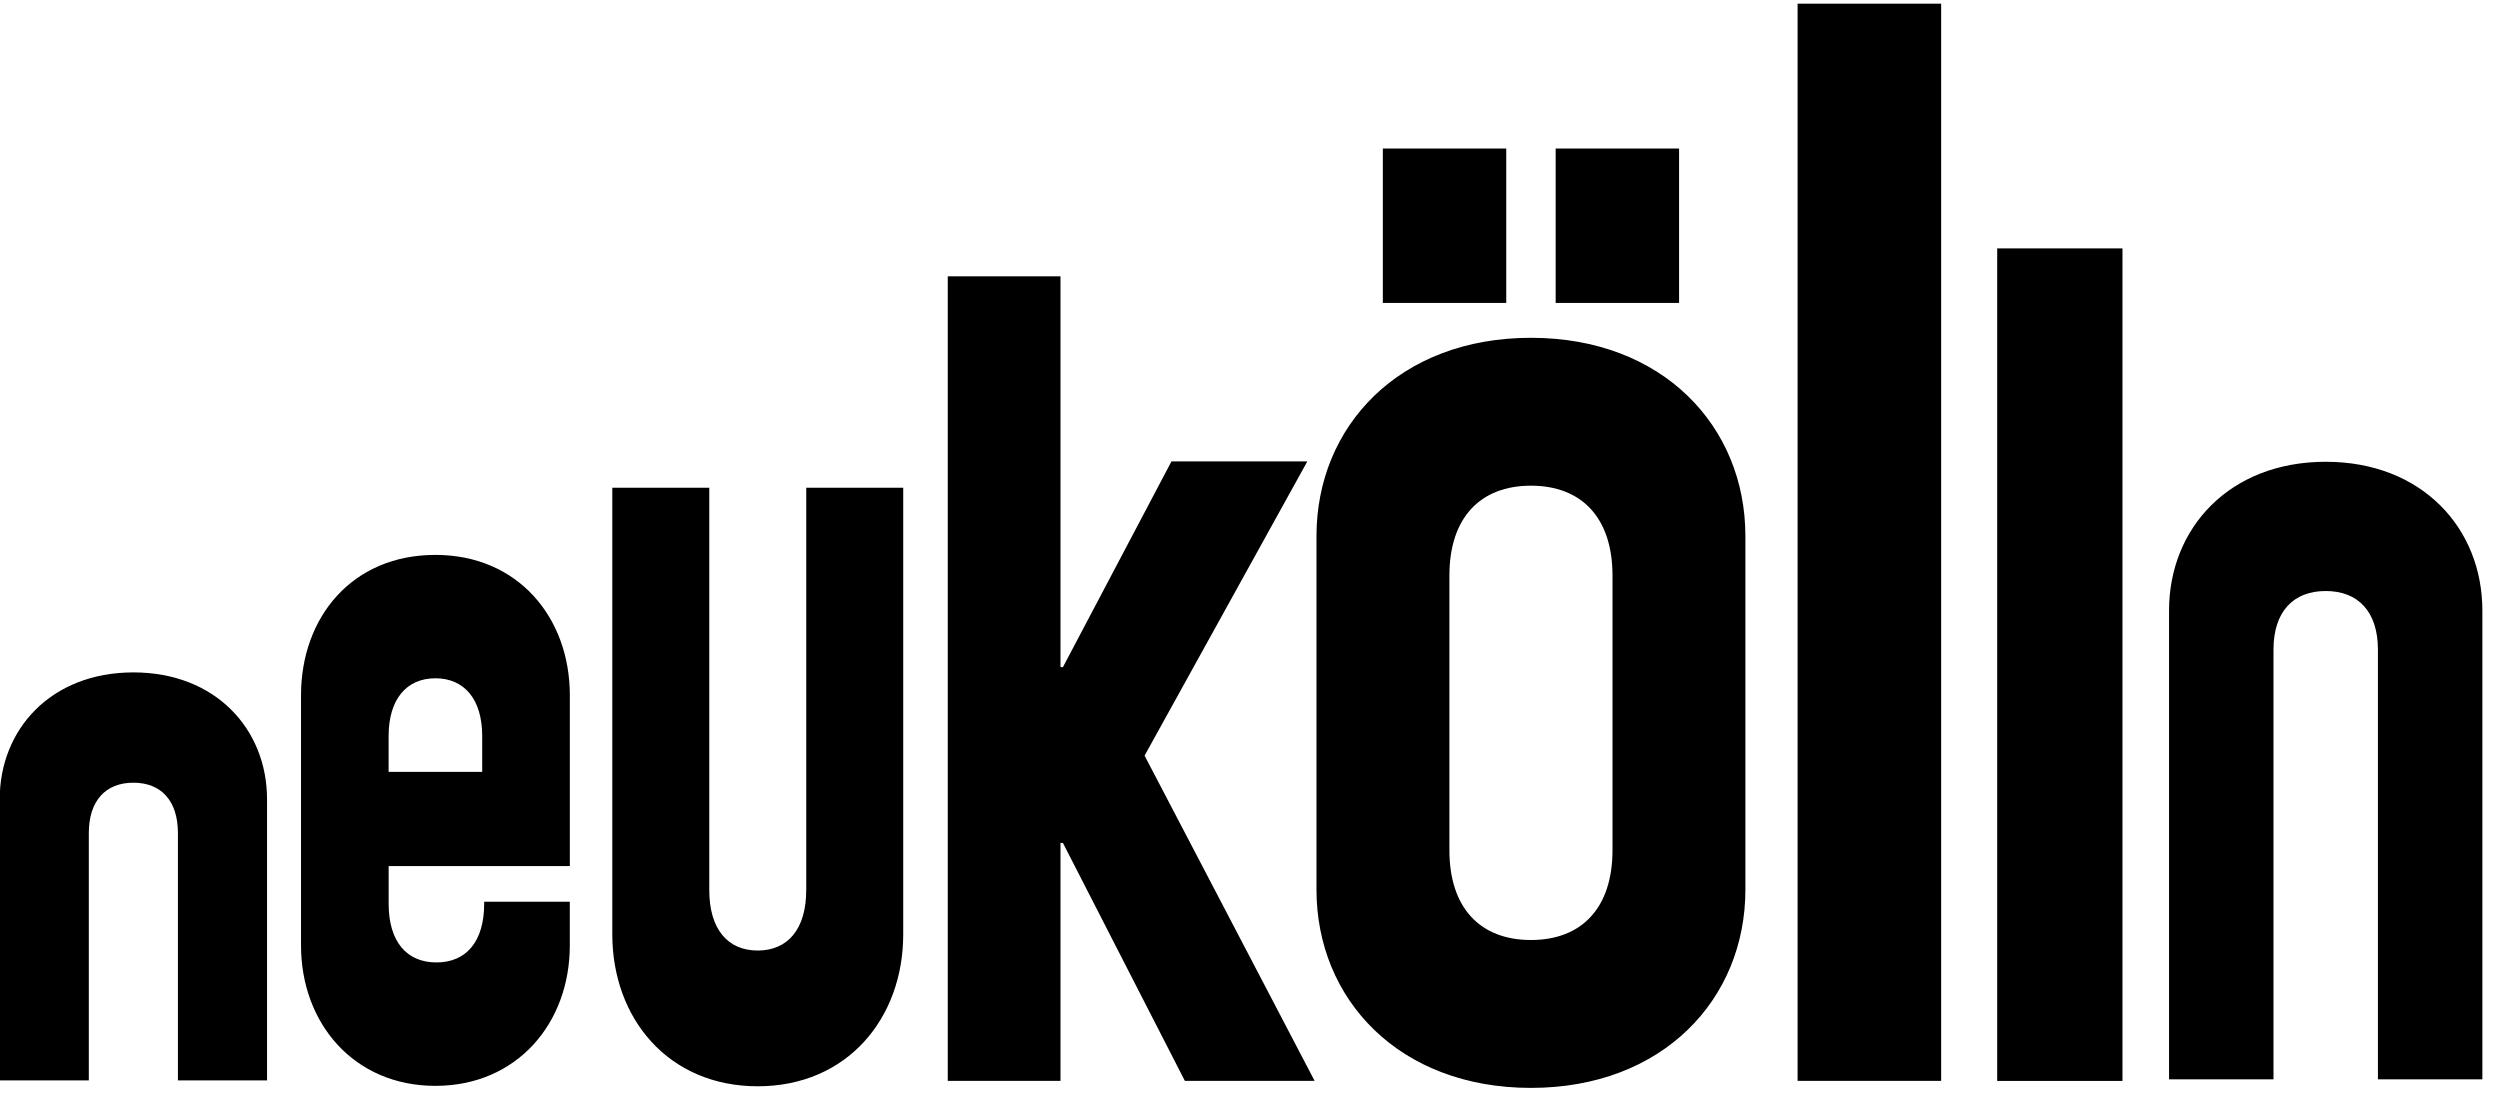 <svg width="76" height="34" viewBox="0 0 76 34" fill="none" xmlns="http://www.w3.org/2000/svg">
<path fill-rule="evenodd" clip-rule="evenodd" d="M54.647 0.112H59.011V32.859H54.647V0.112ZM51.044 4.515H47.292V9.21H51.044V4.515ZM23.035 28.896C23.953 28.896 24.509 28.241 24.509 27.061H24.51V14.828H27.458V28.404C27.458 30.959 25.754 33.023 23.035 33.023C20.317 33.023 18.614 30.959 18.614 28.404V14.828H21.562V27.061C21.562 28.241 22.118 28.896 23.035 28.896ZM9.151 21.135C9.151 18.775 10.695 16.869 13.236 16.869H13.237C15.749 16.869 17.323 18.775 17.323 21.135V26.329H11.815V27.473C11.815 28.622 12.36 29.258 13.267 29.258C14.175 29.258 14.719 28.622 14.719 27.473V27.412H17.322V28.743C17.322 31.104 15.718 33.01 13.236 33.01C10.755 33.01 9.151 31.104 9.151 28.743V21.135ZM11.814 23.464H14.659V22.376C14.659 21.256 14.114 20.62 13.236 20.62C12.359 20.62 11.814 21.256 11.814 22.376V23.464ZM40.021 16.295C40.021 12.961 42.532 10.269 46.541 10.269C50.549 10.269 53.06 12.962 53.06 16.295V27.046C53.06 30.379 50.549 33.072 46.541 33.072C42.532 33.072 40.021 30.379 40.021 27.046V16.295ZM46.541 28.576C48.084 28.576 49.02 27.602 49.02 25.846V17.495C49.02 15.741 48.083 14.765 46.541 14.765C44.998 14.765 44.062 15.74 44.062 17.495V25.846C44.062 27.601 44.997 28.576 46.541 28.576ZM45.79 4.515H42.038V9.21H45.79V4.515ZM64.523 7.552H60.715V32.86H64.523V7.552ZM-0.009 24.3C-0.009 22.165 1.556 20.441 4.055 20.441C6.553 20.441 8.118 22.165 8.118 24.3V32.844H5.409V25.327C5.409 24.341 4.898 23.794 4.055 23.794C3.212 23.794 2.7 24.342 2.7 25.327V32.844H-0.009V24.3ZM70.701 14.038C67.773 14.038 65.939 16.058 65.939 18.56V32.812H69.114V19.75C69.114 18.596 69.713 17.967 70.701 17.967C71.69 17.967 72.289 18.596 72.289 19.75V32.812H75.464V18.56C75.464 16.058 73.63 14.038 70.702 14.038H70.701ZM35.613 14.026H39.743L34.795 22.971L39.965 32.859H36.02L32.313 25.626H32.239V32.859H28.812V8.401H32.239V20.281H32.313L35.613 14.026Z" fill="black"/>
</svg>
